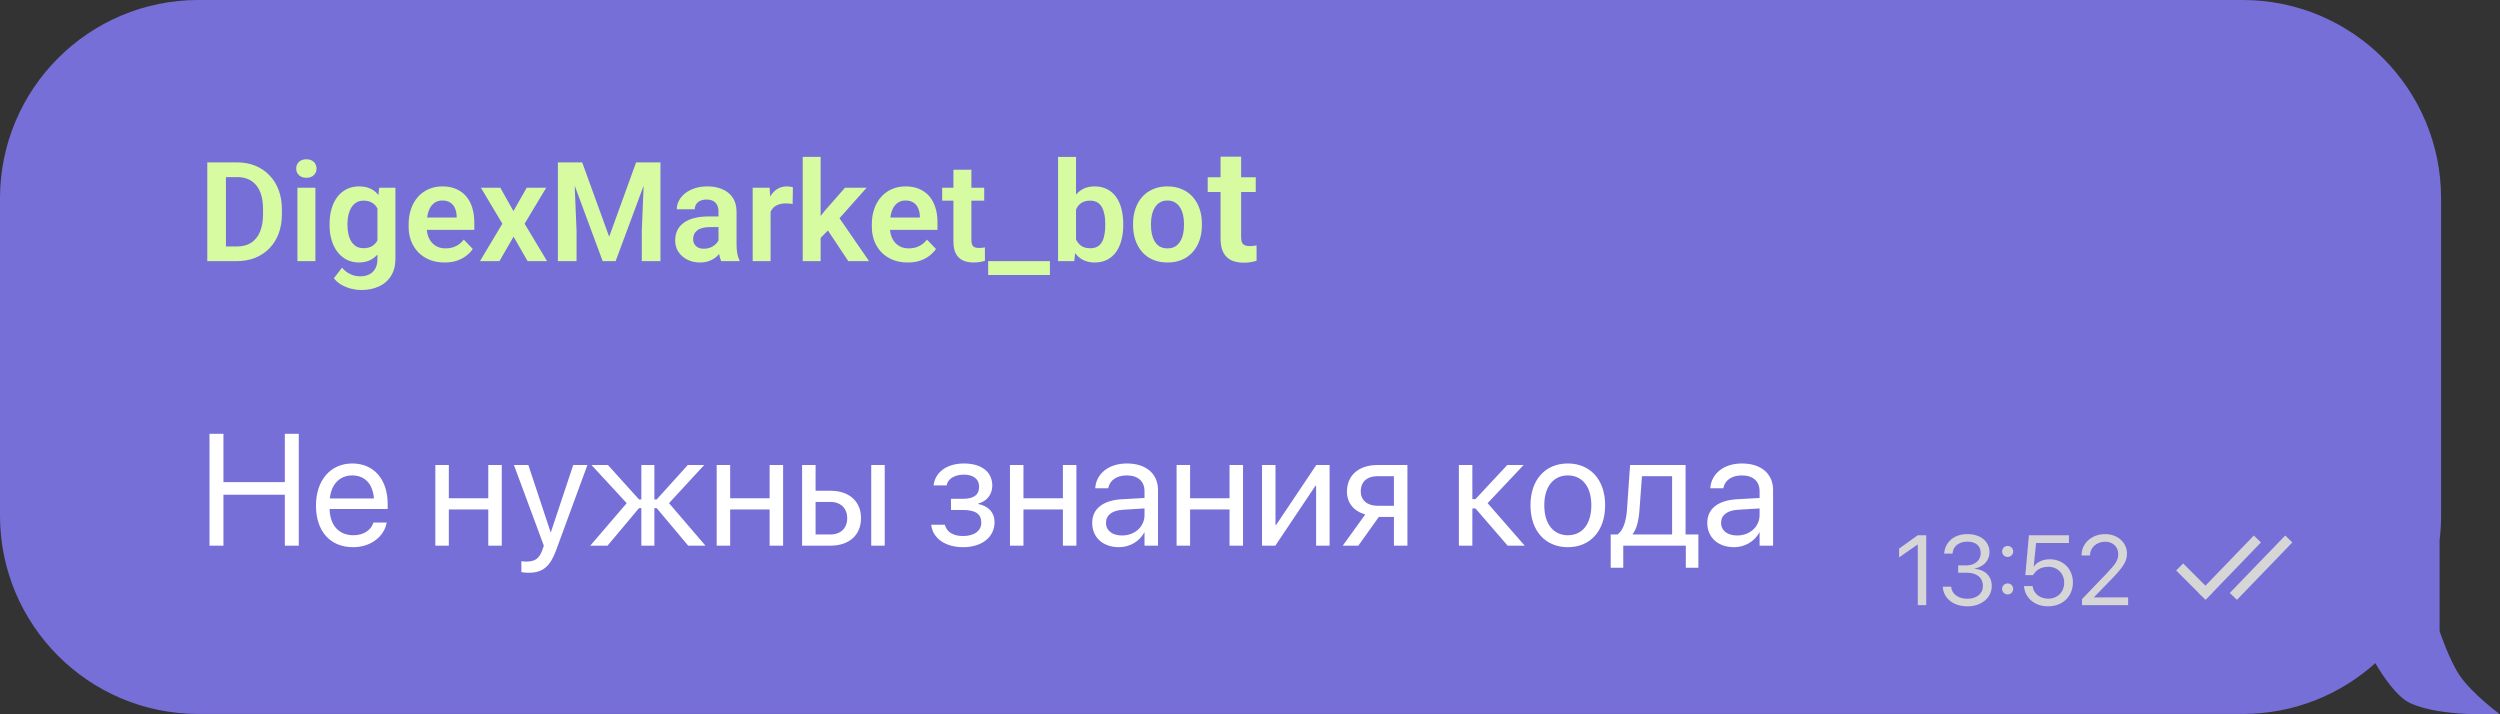 <?xml version="1.0" encoding="UTF-8"?> <svg xmlns="http://www.w3.org/2000/svg" width="252" height="72" viewBox="0 0 252 72" fill="none"><rect x="0" y="0" width="252" height="72" fill="#333333" stroke="none"/><path fill-rule="evenodd" clip-rule="evenodd" d="M20 0C8.954 0 0 8.954 0 20V51.967C0 63.013 8.954 71.967 20 71.967H226.063C231.203 71.967 235.89 70.028 239.432 66.842C240.178 68.112 241.566 70.215 242.898 70.849C245.983 72.32 251.942 71.962 251.942 71.962C251.942 71.962 249.17 69.919 247.922 68.068C246.873 66.511 245.912 63.618 245.912 63.618V54.436C246.012 53.627 246.063 52.803 246.063 51.967V20C246.063 8.954 237.109 0 226.063 0H20Z" fill="#776FD8"></path><path fill-rule="evenodd" clip-rule="evenodd" d="M225.482 60.463L231.067 54.676L230.348 53.982L224.763 59.768L225.482 60.463ZM227.905 54.677L223.015 59.744L223.027 59.756L222.336 60.448L222.32 60.464L222.32 60.463L221.601 59.769L221.613 59.756L219.359 57.503L220.066 56.796L222.308 59.037L227.185 53.983L227.905 54.677Z" fill="#D6D6D6"></path><path d="M193.313 61V54.887H193.294L191.429 56.185V55.302L193.304 53.954H194.163V61H193.313ZM198.323 61.117C196.868 61.117 195.926 60.307 195.833 59.193L195.828 59.135H196.673L196.678 59.184C196.751 59.877 197.386 60.355 198.323 60.355C199.246 60.355 199.876 59.838 199.876 59.091V59.081C199.876 58.217 199.256 57.733 198.27 57.733H197.386V56.991H198.23C199.07 56.991 199.656 56.474 199.656 55.77V55.761C199.656 55.023 199.173 54.599 198.313 54.599C197.483 54.599 196.893 55.038 196.819 55.751L196.814 55.8H195.97L195.975 55.751C196.087 54.603 196.995 53.837 198.313 53.837C199.656 53.837 200.54 54.584 200.54 55.653V55.663C200.54 56.532 199.925 57.128 199.046 57.313V57.333C200.071 57.421 200.77 58.06 200.77 59.062V59.071C200.77 60.248 199.734 61.117 198.323 61.117ZM202.371 56.142C202.059 56.142 201.814 55.898 201.814 55.585C201.814 55.273 202.059 55.028 202.371 55.028C202.684 55.028 202.928 55.273 202.928 55.585C202.928 55.898 202.684 56.142 202.371 56.142ZM202.371 59.921C202.059 59.921 201.814 59.677 201.814 59.364C201.814 59.052 202.059 58.808 202.371 58.808C202.684 58.808 202.928 59.052 202.928 59.364C202.928 59.677 202.684 59.921 202.371 59.921ZM206.438 61.117C205.091 61.117 204.129 60.277 204.026 59.13L204.021 59.076H204.886L204.891 59.115C204.979 59.813 205.604 60.346 206.448 60.346C207.405 60.346 208.069 59.682 208.069 58.734V58.725C208.064 57.797 207.396 57.133 206.463 57.133C205.984 57.133 205.574 57.274 205.262 57.558C205.135 57.675 205.022 57.812 204.93 57.973H204.153L204.515 53.954H208.548V54.735H205.237L204.998 57.103H205.018C205.35 56.63 205.936 56.376 206.619 56.376C207.972 56.376 208.948 57.357 208.948 58.71V58.72C208.943 60.131 207.903 61.117 206.438 61.117ZM209.866 61V60.395L212.347 57.807C213.299 56.815 213.519 56.435 213.519 55.849V55.839C213.514 55.121 212.972 54.603 212.205 54.603C211.326 54.603 210.672 55.209 210.672 55.966V55.99H209.822V55.961C209.822 54.74 210.877 53.837 212.19 53.837C213.465 53.837 214.397 54.691 214.397 55.795V55.805C214.397 56.576 214.041 57.157 212.747 58.48L211.072 60.199V60.219H214.515V61H209.866Z" fill="#D6D6D6"></path><path d="M21.117 55V43.727H22.523V48.602H28.711V43.727H30.117V55H28.711V49.867H22.523V55H21.117ZM35.594 55.156C33.258 55.156 31.851 53.523 31.851 50.969V50.961C31.851 48.445 33.289 46.719 35.508 46.719C37.726 46.719 39.078 48.367 39.078 50.805V51.305H33.226C33.258 52.977 34.18 53.953 35.625 53.953C36.656 53.953 37.383 53.438 37.617 52.742L37.641 52.672H38.976L38.961 52.75C38.695 54.094 37.367 55.156 35.594 55.156ZM35.5 47.922C34.32 47.922 33.398 48.727 33.25 50.242H37.695C37.562 48.664 36.687 47.922 35.5 47.922ZM49.219 55V51.352H45.242V55H43.883V46.875H45.242V50.227H49.219V46.875H50.578V55H49.219ZM53.281 57.734C53.016 57.734 52.726 57.703 52.555 57.672V56.562C52.672 56.586 52.828 56.609 52.992 56.609C53.851 56.609 54.328 56.391 54.656 55.469L54.82 55.008L51.805 46.875H53.258L55.5 53.641H55.531L57.781 46.875H59.211L56.039 55.508C55.461 57.062 54.75 57.734 53.281 57.734ZM61.242 55H59.5L63.172 50.719L59.625 46.875H61.281L64.414 50.344H64.648V46.875H65.961V50.344H66.195L69.328 46.875H70.984L67.437 50.719L71.109 55H69.367L66.195 51.219H65.961V55H64.648V51.219H64.414L61.242 55ZM77.578 55V51.352H73.601V55H72.242V46.875H73.601V50.227H77.578V46.875H78.937V55H77.578ZM80.851 55V46.875H82.211V49.469H83.734C85.594 49.469 86.789 50.539 86.789 52.227V52.242C86.789 53.93 85.594 55 83.734 55H80.851ZM87.82 55V46.875H89.18V55H87.82ZM83.711 50.594H82.211V53.875H83.711C84.75 53.875 85.398 53.227 85.398 52.242V52.227C85.398 51.234 84.742 50.594 83.711 50.594ZM97.078 55.156C95.312 55.156 94.039 54.281 93.875 52.953L93.867 52.891H95.242L95.266 52.969C95.461 53.648 96.109 54.031 97.078 54.031C98.203 54.031 98.914 53.516 98.914 52.695V52.68C98.914 51.812 98.32 51.406 97.078 51.406H95.859V50.281H97.078C98.156 50.281 98.695 49.875 98.695 49.07V49.055C98.695 48.297 98.125 47.844 97.164 47.844C96.234 47.844 95.555 48.258 95.43 48.891L95.422 48.93H94.101L94.109 48.875C94.297 47.562 95.476 46.719 97.164 46.719C98.937 46.719 100.023 47.57 100.023 48.945V48.961C100.023 49.828 99.453 50.555 98.625 50.742V50.805C99.672 51.031 100.25 51.68 100.25 52.617V52.633C100.25 54.141 98.976 55.156 97.078 55.156ZM107.141 55V51.352H103.164V55H101.805V46.875H103.164V50.227H107.141V46.875H108.5V55H107.141ZM112.797 55.156C111.18 55.156 110.094 54.18 110.094 52.703V52.688C110.094 51.305 111.172 50.438 113.039 50.328L115.367 50.195V49.516C115.367 48.523 114.719 47.922 113.586 47.922C112.539 47.922 111.883 48.422 111.726 49.148L111.711 49.219H110.398L110.406 49.133C110.523 47.797 111.687 46.719 113.601 46.719C115.523 46.719 116.726 47.758 116.726 49.383V55H115.367V53.68H115.336C114.859 54.57 113.883 55.156 112.797 55.156ZM111.484 52.703C111.484 53.484 112.125 53.977 113.101 53.977C114.383 53.977 115.367 53.094 115.367 51.914V51.25L113.195 51.383C112.109 51.445 111.484 51.93 111.484 52.688V52.703ZM123.937 55V51.352H119.961V55H118.601V46.875H119.961V50.227H123.937V46.875H125.297V55H123.937ZM127.211 55V46.875H128.57V52.914H128.633L132.68 46.875H134.023V55H132.664V48.961H132.601L128.555 55H127.211ZM140.508 55V52.109H138.984L136.922 55H135.351L137.617 51.859C136.469 51.531 135.773 50.688 135.773 49.578V49.562C135.773 47.898 136.976 46.875 138.844 46.875H141.867V55H140.508ZM138.851 50.984H140.508V48H138.851C137.797 48 137.164 48.57 137.164 49.539V49.555C137.164 50.391 137.805 50.984 138.851 50.984ZM148.726 51.25H148.414V55H147.055V46.875H148.414V50.312H148.726L151.93 46.875H153.578L149.953 50.719L153.687 55H151.969L148.726 51.25ZM158.039 55.156C155.781 55.156 154.273 53.523 154.273 50.938V50.922C154.273 48.336 155.789 46.719 158.031 46.719C160.273 46.719 161.797 48.328 161.797 50.922V50.938C161.797 53.531 160.281 55.156 158.039 55.156ZM158.047 53.953C159.476 53.953 160.406 52.844 160.406 50.938V50.922C160.406 49.016 159.469 47.922 158.031 47.922C156.617 47.922 155.664 49.023 155.664 50.922V50.938C155.664 52.852 156.609 53.953 158.047 53.953ZM163.625 57.227H162.359V53.875H163.039C163.633 53.484 163.922 52.477 164 51.383L164.312 46.875H169.906V53.875H171.195V57.227H169.93V55H163.625V57.227ZM168.547 53.875V48H165.508L165.258 51.414C165.187 52.438 164.976 53.32 164.57 53.844V53.875H168.547ZM174.797 55.156C173.18 55.156 172.094 54.18 172.094 52.703V52.688C172.094 51.305 173.172 50.438 175.039 50.328L177.367 50.195V49.516C177.367 48.523 176.719 47.922 175.586 47.922C174.539 47.922 173.883 48.422 173.726 49.148L173.711 49.219H172.398L172.406 49.133C172.523 47.797 173.687 46.719 175.601 46.719C177.523 46.719 178.726 47.758 178.726 49.383V55H177.367V53.68H177.336C176.859 54.57 175.883 55.156 174.797 55.156ZM173.484 52.703C173.484 53.484 174.125 53.977 175.101 53.977C176.383 53.977 177.367 53.094 177.367 51.914V51.25L175.195 51.383C174.109 51.445 173.484 51.93 173.484 52.688V52.703Z" fill="white"></path><path d="M23.869 26.322H21.723L21.736 24.846H23.869C24.448 24.846 24.933 24.718 25.325 24.463C25.717 24.203 26.013 23.832 26.214 23.349C26.414 22.861 26.515 22.278 26.515 21.599V21.086C26.515 20.562 26.458 20.099 26.344 19.698C26.23 19.297 26.061 18.96 25.838 18.686C25.619 18.413 25.348 18.206 25.024 18.064C24.701 17.923 24.329 17.852 23.91 17.852H21.682V16.369H23.91C24.576 16.369 25.182 16.481 25.729 16.704C26.28 16.927 26.756 17.249 27.157 17.668C27.563 18.083 27.873 18.579 28.087 19.158C28.306 19.737 28.415 20.384 28.415 21.1V21.599C28.415 22.31 28.306 22.957 28.087 23.54C27.873 24.119 27.563 24.616 27.157 25.03C26.756 25.445 26.278 25.764 25.722 25.987C25.166 26.211 24.548 26.322 23.869 26.322ZM22.775 16.369V26.322H20.895V16.369H22.775ZM31.792 18.926V26.322H29.98V18.926H31.792ZM29.857 16.991C29.857 16.722 29.949 16.499 30.131 16.321C30.318 16.144 30.568 16.055 30.883 16.055C31.197 16.055 31.446 16.144 31.628 16.321C31.815 16.499 31.908 16.722 31.908 16.991C31.908 17.256 31.815 17.477 31.628 17.654C31.446 17.832 31.197 17.921 30.883 17.921C30.568 17.921 30.318 17.832 30.131 17.654C29.949 17.477 29.857 17.256 29.857 16.991ZM38.218 18.926H39.858V26.097C39.858 26.767 39.713 27.334 39.421 27.799C39.134 28.268 38.73 28.624 38.211 28.865C37.691 29.111 37.088 29.234 36.399 29.234C36.103 29.234 35.782 29.193 35.435 29.111C35.094 29.029 34.763 28.899 34.444 28.722C34.13 28.549 33.868 28.323 33.658 28.045L34.472 26.979C34.718 27.266 34.996 27.482 35.306 27.628C35.616 27.778 35.95 27.854 36.31 27.854C36.675 27.854 36.985 27.785 37.24 27.648C37.5 27.516 37.698 27.32 37.835 27.061C37.976 26.805 38.047 26.491 38.047 26.117V20.614L38.218 18.926ZM33.221 22.713V22.569C33.221 22.004 33.289 21.491 33.426 21.031C33.562 20.566 33.758 20.168 34.014 19.835C34.273 19.502 34.586 19.245 34.95 19.062C35.319 18.88 35.734 18.789 36.194 18.789C36.682 18.789 37.092 18.878 37.425 19.056C37.762 19.233 38.04 19.486 38.259 19.814C38.482 20.143 38.655 20.532 38.778 20.983C38.906 21.43 39.004 21.922 39.072 22.46V22.85C39.008 23.374 38.906 23.855 38.765 24.292C38.628 24.73 38.446 25.112 38.218 25.44C37.99 25.764 37.707 26.015 37.37 26.192C37.033 26.37 36.636 26.459 36.181 26.459C35.725 26.459 35.315 26.366 34.95 26.179C34.586 25.992 34.273 25.73 34.014 25.393C33.758 25.055 33.562 24.659 33.426 24.203C33.289 23.747 33.221 23.251 33.221 22.713ZM35.025 22.569V22.713C35.025 23.032 35.057 23.33 35.121 23.608C35.185 23.886 35.283 24.133 35.415 24.347C35.547 24.556 35.714 24.72 35.914 24.839C36.115 24.957 36.354 25.017 36.632 25.017C37.005 25.017 37.311 24.939 37.548 24.784C37.789 24.625 37.972 24.408 38.095 24.135C38.222 23.857 38.304 23.545 38.341 23.198V22.125C38.318 21.852 38.268 21.599 38.19 21.366C38.117 21.134 38.015 20.933 37.883 20.765C37.751 20.596 37.582 20.464 37.377 20.368C37.172 20.273 36.928 20.225 36.645 20.225C36.372 20.225 36.133 20.286 35.928 20.409C35.723 20.528 35.554 20.694 35.422 20.908C35.29 21.122 35.19 21.371 35.121 21.653C35.057 21.936 35.025 22.241 35.025 22.569ZM44.808 26.459C44.247 26.459 43.743 26.368 43.297 26.186C42.85 26.003 42.47 25.75 42.155 25.427C41.845 25.099 41.606 24.718 41.438 24.285C41.273 23.848 41.191 23.378 41.191 22.877V22.604C41.191 22.034 41.273 21.517 41.438 21.052C41.602 20.582 41.834 20.179 42.135 19.842C42.435 19.505 42.796 19.245 43.215 19.062C43.634 18.88 44.097 18.789 44.602 18.789C45.127 18.789 45.589 18.878 45.99 19.056C46.391 19.229 46.726 19.475 46.995 19.794C47.264 20.113 47.467 20.496 47.603 20.942C47.74 21.384 47.809 21.874 47.809 22.412V23.171H42.012V21.927H46.031V21.79C46.022 21.503 45.967 21.241 45.867 21.004C45.767 20.762 45.612 20.571 45.402 20.43C45.193 20.284 44.922 20.211 44.589 20.211C44.32 20.211 44.085 20.27 43.885 20.389C43.689 20.503 43.525 20.667 43.393 20.881C43.265 21.09 43.169 21.341 43.105 21.633C43.042 21.924 43.01 22.248 43.01 22.604V22.877C43.01 23.187 43.051 23.474 43.133 23.738C43.219 24.003 43.345 24.233 43.509 24.429C43.677 24.62 43.878 24.77 44.11 24.88C44.347 24.985 44.616 25.037 44.917 25.037C45.295 25.037 45.637 24.964 45.942 24.818C46.252 24.668 46.521 24.447 46.749 24.155L47.658 25.099C47.503 25.326 47.294 25.545 47.029 25.755C46.77 25.965 46.455 26.135 46.086 26.268C45.717 26.395 45.291 26.459 44.808 26.459ZM50.434 18.926L51.753 21.277L53.093 18.926H55.055L52.881 22.549L55.144 26.322H53.182L51.767 23.855L50.345 26.322H48.383L50.639 22.549L48.478 18.926H50.434ZM57.058 16.369H58.685L61.405 23.861L64.119 16.369H65.753L62.055 26.322H60.749L57.058 16.369ZM56.237 16.369H57.83L58.117 23.253V26.322H56.237V16.369ZM64.974 16.369H66.573V26.322H64.693V23.253L64.974 16.369ZM72.425 24.75V21.339C72.425 21.088 72.382 20.872 72.295 20.689C72.208 20.507 72.076 20.366 71.898 20.266C71.721 20.165 71.495 20.115 71.222 20.115C70.98 20.115 70.768 20.156 70.586 20.238C70.408 20.32 70.272 20.436 70.176 20.587C70.08 20.733 70.032 20.901 70.032 21.093H68.221C68.221 20.787 68.294 20.498 68.439 20.225C68.585 19.947 68.793 19.701 69.061 19.486C69.335 19.268 69.661 19.097 70.039 18.974C70.422 18.851 70.85 18.789 71.324 18.789C71.885 18.789 72.384 18.885 72.821 19.076C73.263 19.263 73.61 19.546 73.86 19.924C74.116 20.302 74.243 20.778 74.243 21.352V24.579C74.243 24.948 74.266 25.265 74.311 25.529C74.362 25.789 74.435 26.015 74.53 26.206V26.322H72.691C72.605 26.135 72.539 25.898 72.493 25.611C72.448 25.32 72.425 25.033 72.425 24.75ZM72.678 21.817L72.691 22.891H71.55C71.267 22.891 71.019 22.92 70.805 22.98C70.591 23.034 70.415 23.116 70.278 23.226C70.142 23.33 70.039 23.458 69.971 23.608C69.902 23.754 69.868 23.921 69.868 24.107C69.868 24.29 69.909 24.454 69.991 24.6C70.078 24.745 70.201 24.862 70.36 24.948C70.524 25.03 70.716 25.071 70.935 25.071C71.254 25.071 71.532 25.008 71.769 24.88C72.005 24.748 72.19 24.588 72.322 24.401C72.454 24.215 72.525 24.037 72.534 23.868L73.054 24.648C72.99 24.834 72.894 25.033 72.767 25.242C72.639 25.452 72.475 25.648 72.274 25.83C72.074 26.012 71.832 26.163 71.55 26.281C71.267 26.4 70.939 26.459 70.565 26.459C70.087 26.459 69.659 26.363 69.28 26.172C68.902 25.98 68.603 25.718 68.385 25.386C68.166 25.053 68.057 24.675 68.057 24.251C68.057 23.859 68.13 23.513 68.275 23.212C68.421 22.911 68.638 22.658 68.925 22.453C69.212 22.244 69.567 22.086 69.991 21.981C70.42 21.872 70.909 21.817 71.461 21.817H72.678ZM77.675 20.436V26.322H75.87V18.926H77.579L77.675 20.436ZM79.924 18.878L79.897 20.56C79.796 20.541 79.682 20.528 79.555 20.519C79.432 20.509 79.315 20.505 79.206 20.505C78.928 20.505 78.684 20.544 78.475 20.621C78.265 20.694 78.09 20.801 77.948 20.942C77.811 21.084 77.707 21.257 77.634 21.462C77.561 21.662 77.52 21.89 77.511 22.145L77.121 22.098C77.121 21.628 77.169 21.193 77.265 20.792C77.36 20.391 77.499 20.04 77.682 19.739C77.864 19.439 78.092 19.206 78.365 19.042C78.643 18.873 78.962 18.789 79.322 18.789C79.422 18.789 79.53 18.798 79.644 18.816C79.762 18.83 79.856 18.851 79.924 18.878ZM82.72 15.815V26.322H80.915V15.815H82.72ZM87.355 18.926L84.135 22.542L82.392 24.312L81.817 22.911L83.164 21.216L85.174 18.926H87.355ZM85.509 26.322L83.219 22.877L84.422 21.708L87.601 26.322H85.509ZM91.497 26.459C90.936 26.459 90.433 26.368 89.986 26.186C89.54 26.003 89.159 25.75 88.845 25.427C88.535 25.099 88.296 24.718 88.127 24.285C87.963 23.848 87.881 23.378 87.881 22.877V22.604C87.881 22.034 87.963 21.517 88.127 21.052C88.291 20.582 88.523 20.179 88.824 19.842C89.125 19.505 89.485 19.245 89.904 19.062C90.324 18.88 90.786 18.789 91.292 18.789C91.816 18.789 92.279 18.878 92.68 19.056C93.081 19.229 93.416 19.475 93.685 19.794C93.954 20.113 94.156 20.496 94.293 20.942C94.43 21.384 94.498 21.874 94.498 22.412V23.171H88.701V21.927H92.721V21.79C92.712 21.503 92.657 21.241 92.557 21.004C92.456 20.762 92.301 20.571 92.092 20.43C91.882 20.284 91.611 20.211 91.278 20.211C91.009 20.211 90.775 20.27 90.574 20.389C90.378 20.503 90.214 20.667 90.082 20.881C89.954 21.09 89.859 21.341 89.795 21.633C89.731 21.924 89.699 22.248 89.699 22.604V22.877C89.699 23.187 89.74 23.474 89.822 23.738C89.909 24.003 90.034 24.233 90.198 24.429C90.367 24.62 90.567 24.77 90.8 24.88C91.037 24.985 91.306 25.037 91.606 25.037C91.985 25.037 92.326 24.964 92.632 24.818C92.942 24.668 93.211 24.447 93.439 24.155L94.348 25.099C94.193 25.326 93.983 25.545 93.719 25.755C93.459 25.965 93.144 26.135 92.775 26.268C92.406 26.395 91.98 26.459 91.497 26.459ZM99.208 18.926V20.225H94.97V18.926H99.208ZM96.105 17.107H97.916V24.189C97.916 24.408 97.946 24.577 98.005 24.695C98.064 24.814 98.153 24.894 98.272 24.935C98.39 24.976 98.531 24.996 98.695 24.996C98.814 24.996 98.923 24.989 99.023 24.976C99.124 24.962 99.208 24.948 99.276 24.935L99.283 26.288C99.133 26.338 98.962 26.379 98.77 26.411C98.584 26.443 98.372 26.459 98.135 26.459C97.729 26.459 97.374 26.391 97.068 26.254C96.763 26.113 96.526 25.887 96.357 25.577C96.189 25.263 96.105 24.848 96.105 24.333V17.107ZM105.832 26.322V27.717H99.605V26.322H105.832ZM106.652 15.822H108.464V24.689L108.286 26.322H106.652V15.822ZM113.222 22.549V22.692C113.222 23.244 113.16 23.75 113.037 24.21C112.919 24.67 112.739 25.069 112.497 25.406C112.256 25.739 111.955 25.999 111.595 26.186C111.239 26.368 110.822 26.459 110.344 26.459C109.888 26.459 109.492 26.37 109.154 26.192C108.822 26.015 108.541 25.764 108.313 25.44C108.086 25.112 107.903 24.727 107.767 24.285C107.63 23.838 107.527 23.351 107.459 22.822V22.433C107.527 21.899 107.63 21.412 107.767 20.97C107.903 20.528 108.086 20.143 108.313 19.814C108.541 19.486 108.822 19.233 109.154 19.056C109.487 18.878 109.879 18.789 110.33 18.789C110.813 18.789 111.235 18.883 111.595 19.069C111.959 19.252 112.26 19.511 112.497 19.849C112.739 20.181 112.919 20.578 113.037 21.038C113.16 21.494 113.222 21.997 113.222 22.549ZM111.41 22.692V22.549C111.41 22.234 111.385 21.938 111.335 21.66C111.285 21.378 111.203 21.129 111.089 20.915C110.975 20.701 110.82 20.532 110.624 20.409C110.428 20.286 110.182 20.225 109.886 20.225C109.603 20.225 109.362 20.273 109.161 20.368C108.965 20.464 108.801 20.596 108.669 20.765C108.541 20.933 108.441 21.131 108.368 21.359C108.3 21.587 108.254 21.833 108.231 22.098V23.164C108.263 23.515 108.339 23.832 108.457 24.114C108.576 24.392 108.751 24.613 108.983 24.777C109.22 24.941 109.526 25.023 109.899 25.023C110.191 25.023 110.435 24.966 110.631 24.852C110.827 24.734 110.982 24.57 111.096 24.36C111.21 24.146 111.289 23.898 111.335 23.615C111.385 23.333 111.41 23.025 111.41 22.692ZM114.213 22.699V22.556C114.213 22.013 114.29 21.514 114.445 21.059C114.6 20.598 114.826 20.2 115.122 19.862C115.418 19.525 115.781 19.263 116.209 19.076C116.637 18.885 117.125 18.789 117.672 18.789C118.228 18.789 118.72 18.885 119.148 19.076C119.581 19.263 119.946 19.525 120.242 19.862C120.538 20.2 120.764 20.598 120.919 21.059C121.074 21.514 121.151 22.013 121.151 22.556V22.699C121.151 23.237 121.074 23.736 120.919 24.196C120.764 24.652 120.538 25.051 120.242 25.393C119.946 25.73 119.584 25.992 119.155 26.179C118.727 26.366 118.237 26.459 117.686 26.459C117.139 26.459 116.649 26.366 116.216 26.179C115.783 25.992 115.418 25.73 115.122 25.393C114.826 25.051 114.6 24.652 114.445 24.196C114.29 23.736 114.213 23.237 114.213 22.699ZM116.018 22.556V22.699C116.018 23.023 116.049 23.326 116.113 23.608C116.177 23.891 116.275 24.139 116.407 24.354C116.539 24.568 116.71 24.736 116.92 24.859C117.134 24.978 117.389 25.037 117.686 25.037C117.977 25.037 118.228 24.978 118.438 24.859C118.647 24.736 118.818 24.568 118.95 24.354C119.087 24.139 119.187 23.891 119.251 23.608C119.315 23.326 119.347 23.023 119.347 22.699V22.556C119.347 22.237 119.315 21.938 119.251 21.66C119.187 21.378 119.087 21.129 118.95 20.915C118.818 20.696 118.645 20.525 118.431 20.402C118.221 20.275 117.968 20.211 117.672 20.211C117.38 20.211 117.13 20.275 116.92 20.402C116.71 20.525 116.539 20.696 116.407 20.915C116.275 21.129 116.177 21.378 116.113 21.66C116.049 21.938 116.018 22.237 116.018 22.556ZM126.58 17.869V19.354H121.736V17.869H126.58ZM123.033 15.791H125.104V23.885C125.104 24.135 125.137 24.328 125.205 24.463C125.273 24.598 125.374 24.689 125.51 24.736C125.645 24.783 125.807 24.807 125.994 24.807C126.13 24.807 126.255 24.799 126.369 24.783C126.484 24.768 126.58 24.752 126.658 24.736L126.666 26.283C126.494 26.34 126.299 26.387 126.08 26.424C125.867 26.46 125.624 26.479 125.354 26.479C124.89 26.479 124.484 26.4 124.135 26.244C123.786 26.083 123.515 25.825 123.322 25.471C123.13 25.111 123.033 24.637 123.033 24.049V15.791Z" fill="#D7FBA1"></path></svg> 